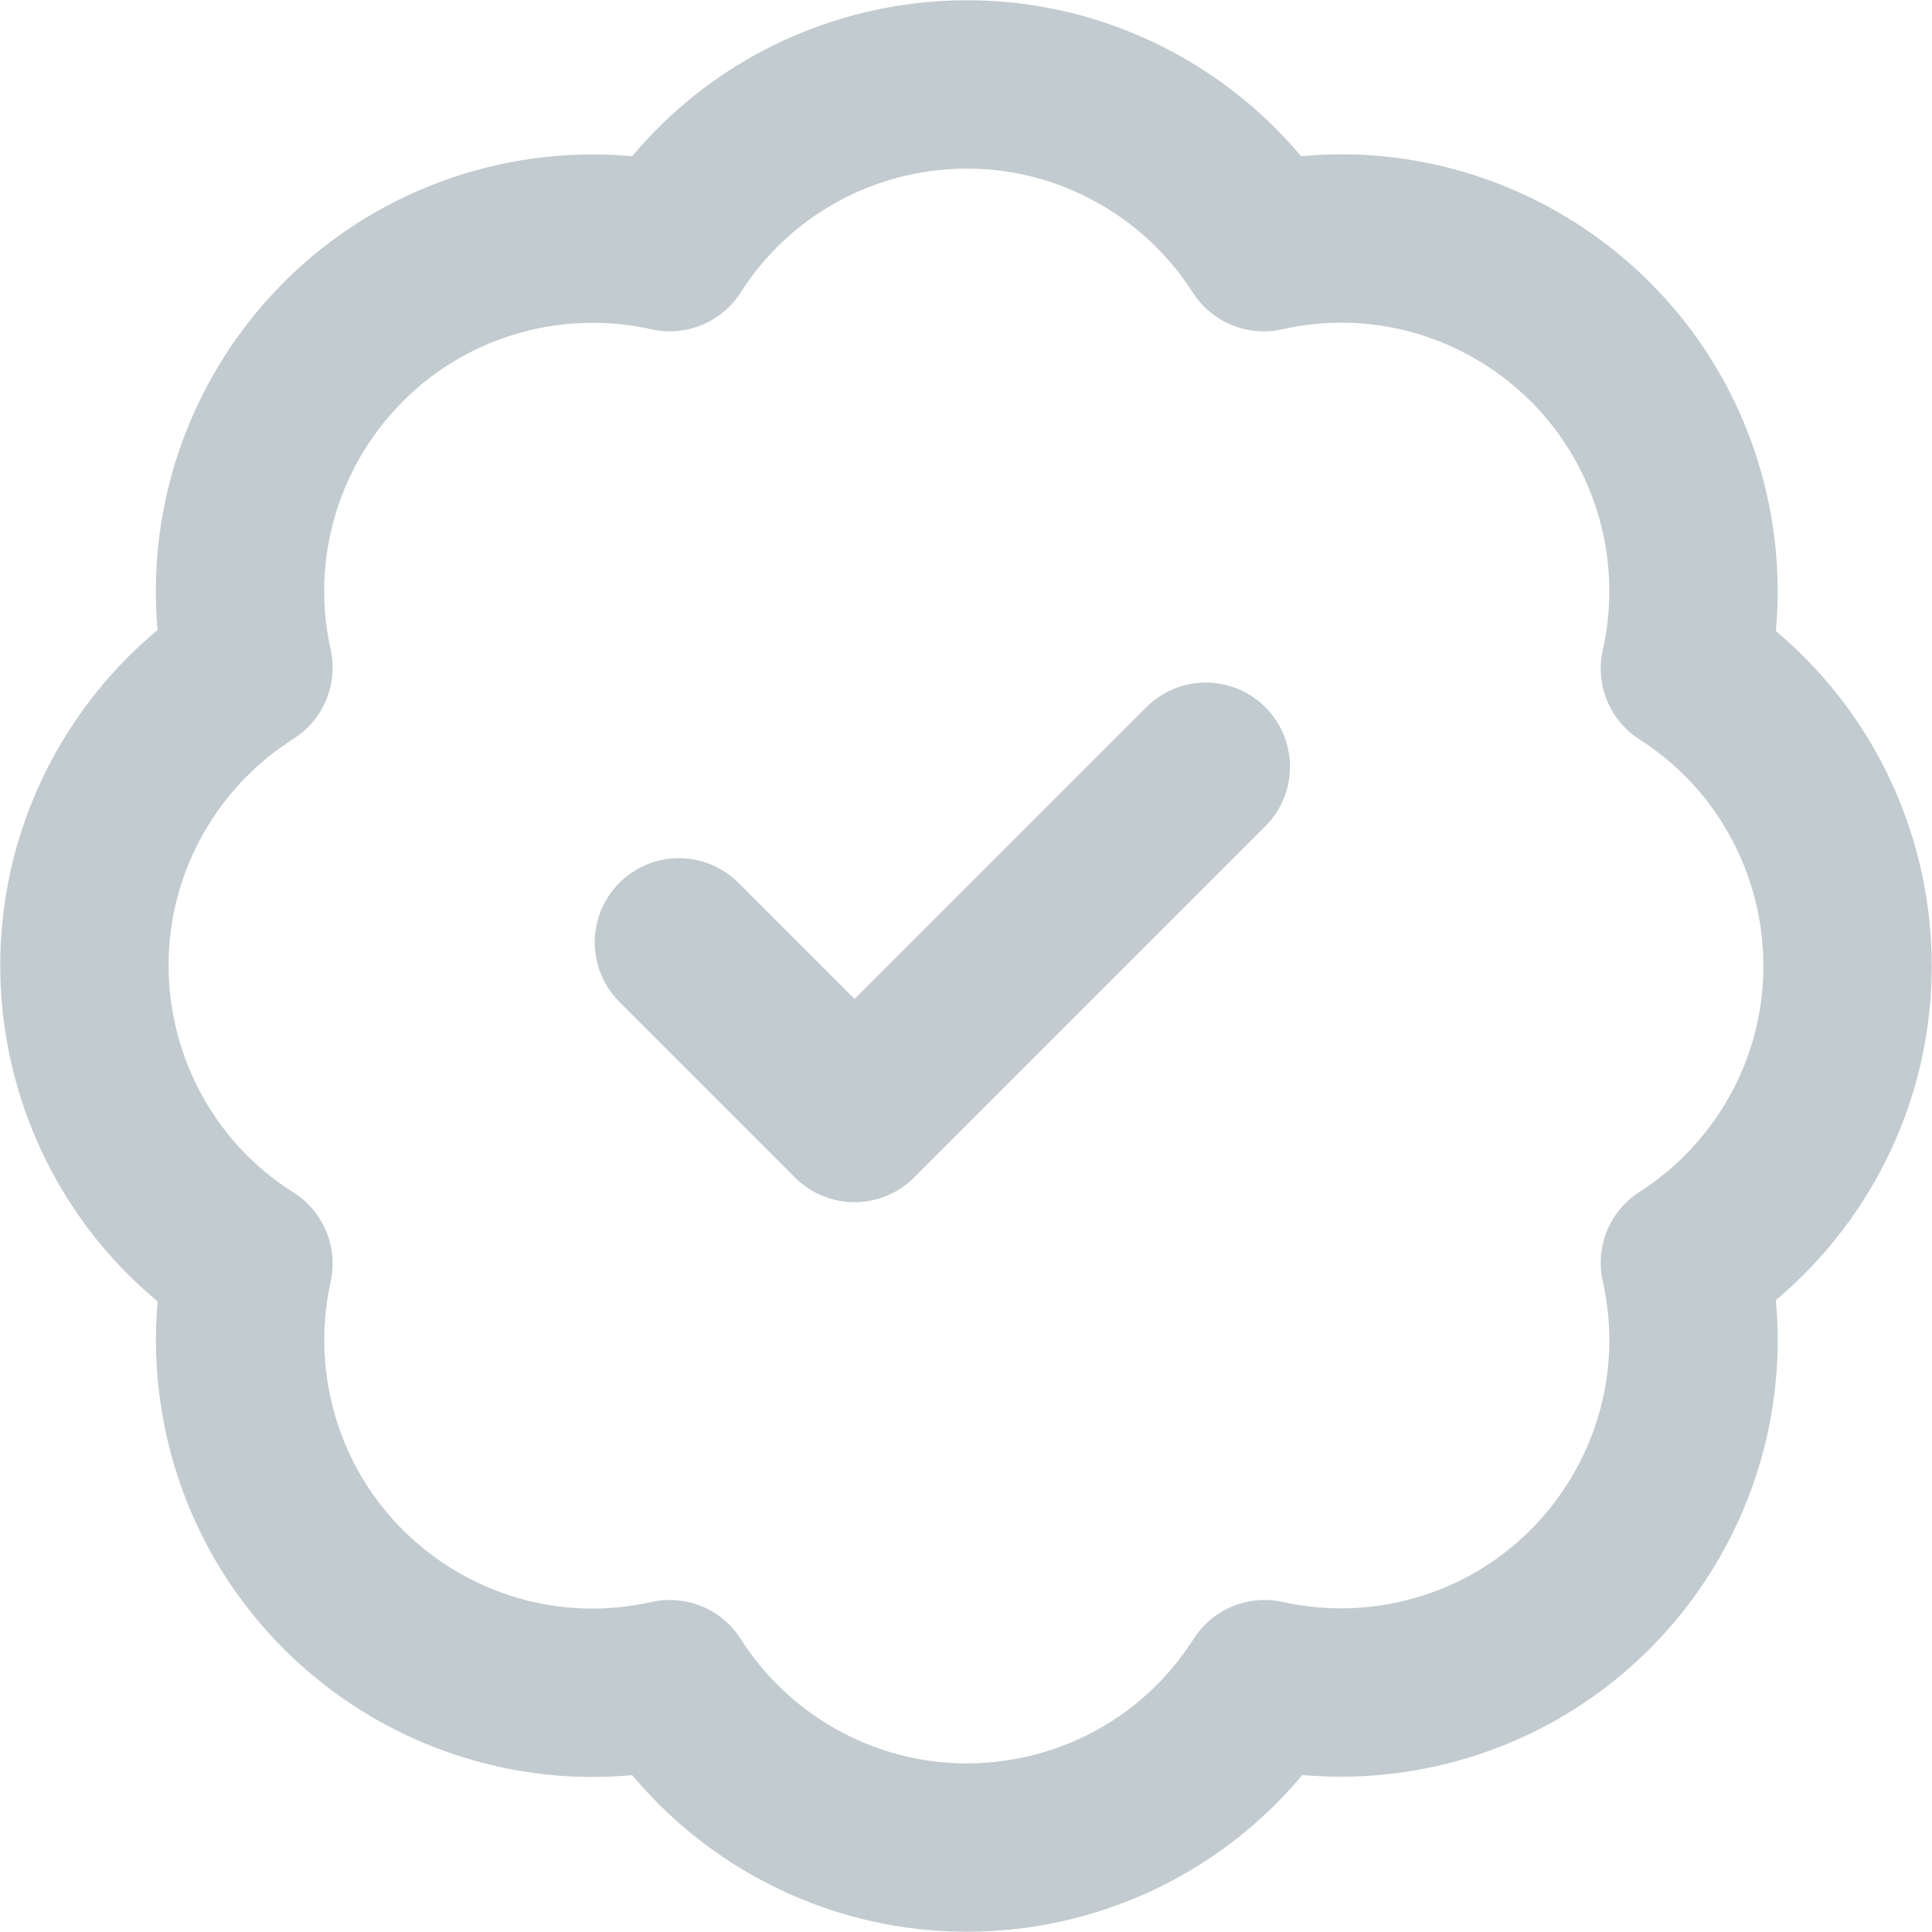 <svg width="286" height="286" xmlns="http://www.w3.org/2000/svg" xmlns:xlink="http://www.w3.org/1999/xlink" xml:space="preserve" overflow="hidden"><g transform="translate(-1561 -373)"><path d="M1597.78 471.838C1591.54 443.693 1609.28 415.812 1637.42 409.564 1644.9 407.901 1652.66 407.909 1660.14 409.587 1675.66 385.298 1707.93 378.197 1732.21 393.728 1738.58 397.803 1743.99 403.214 1748.07 409.587 1776.18 403.263 1804.1 420.939 1810.42 449.067 1812.12 456.607 1812.12 464.429 1810.42 471.969 1834.7 487.499 1841.8 519.78 1826.28 544.07 1822.2 550.442 1816.79 555.854 1810.42 559.929 1816.73 588.06 1799.04 615.979 1770.92 622.286 1763.44 623.964 1755.68 623.973 1748.2 622.31 1732.73 646.636 1700.48 653.811 1676.16 638.338 1669.71 634.233 1664.24 628.762 1660.14 622.31 1632.02 628.617 1604.11 610.925 1597.81 582.793 1596.13 575.309 1596.12 567.547 1597.78 560.059 1573.43 544.642 1566.18 512.395 1581.59 488.033 1585.73 481.502 1591.26 475.971 1597.78 471.838Z" stroke="#C2CBCF" stroke-width="24.922" stroke-linecap="round" stroke-linejoin="round" stroke-miterlimit="10" fill="none" fill-rule="evenodd"/><path d="M1661.5 512.5 1687.5 538.501 1739.5 486.5" stroke="#C2CBCF" stroke-width="24.922" stroke-linecap="round" stroke-linejoin="round" stroke-miterlimit="10" fill="none" fill-rule="evenodd"/></g></svg>